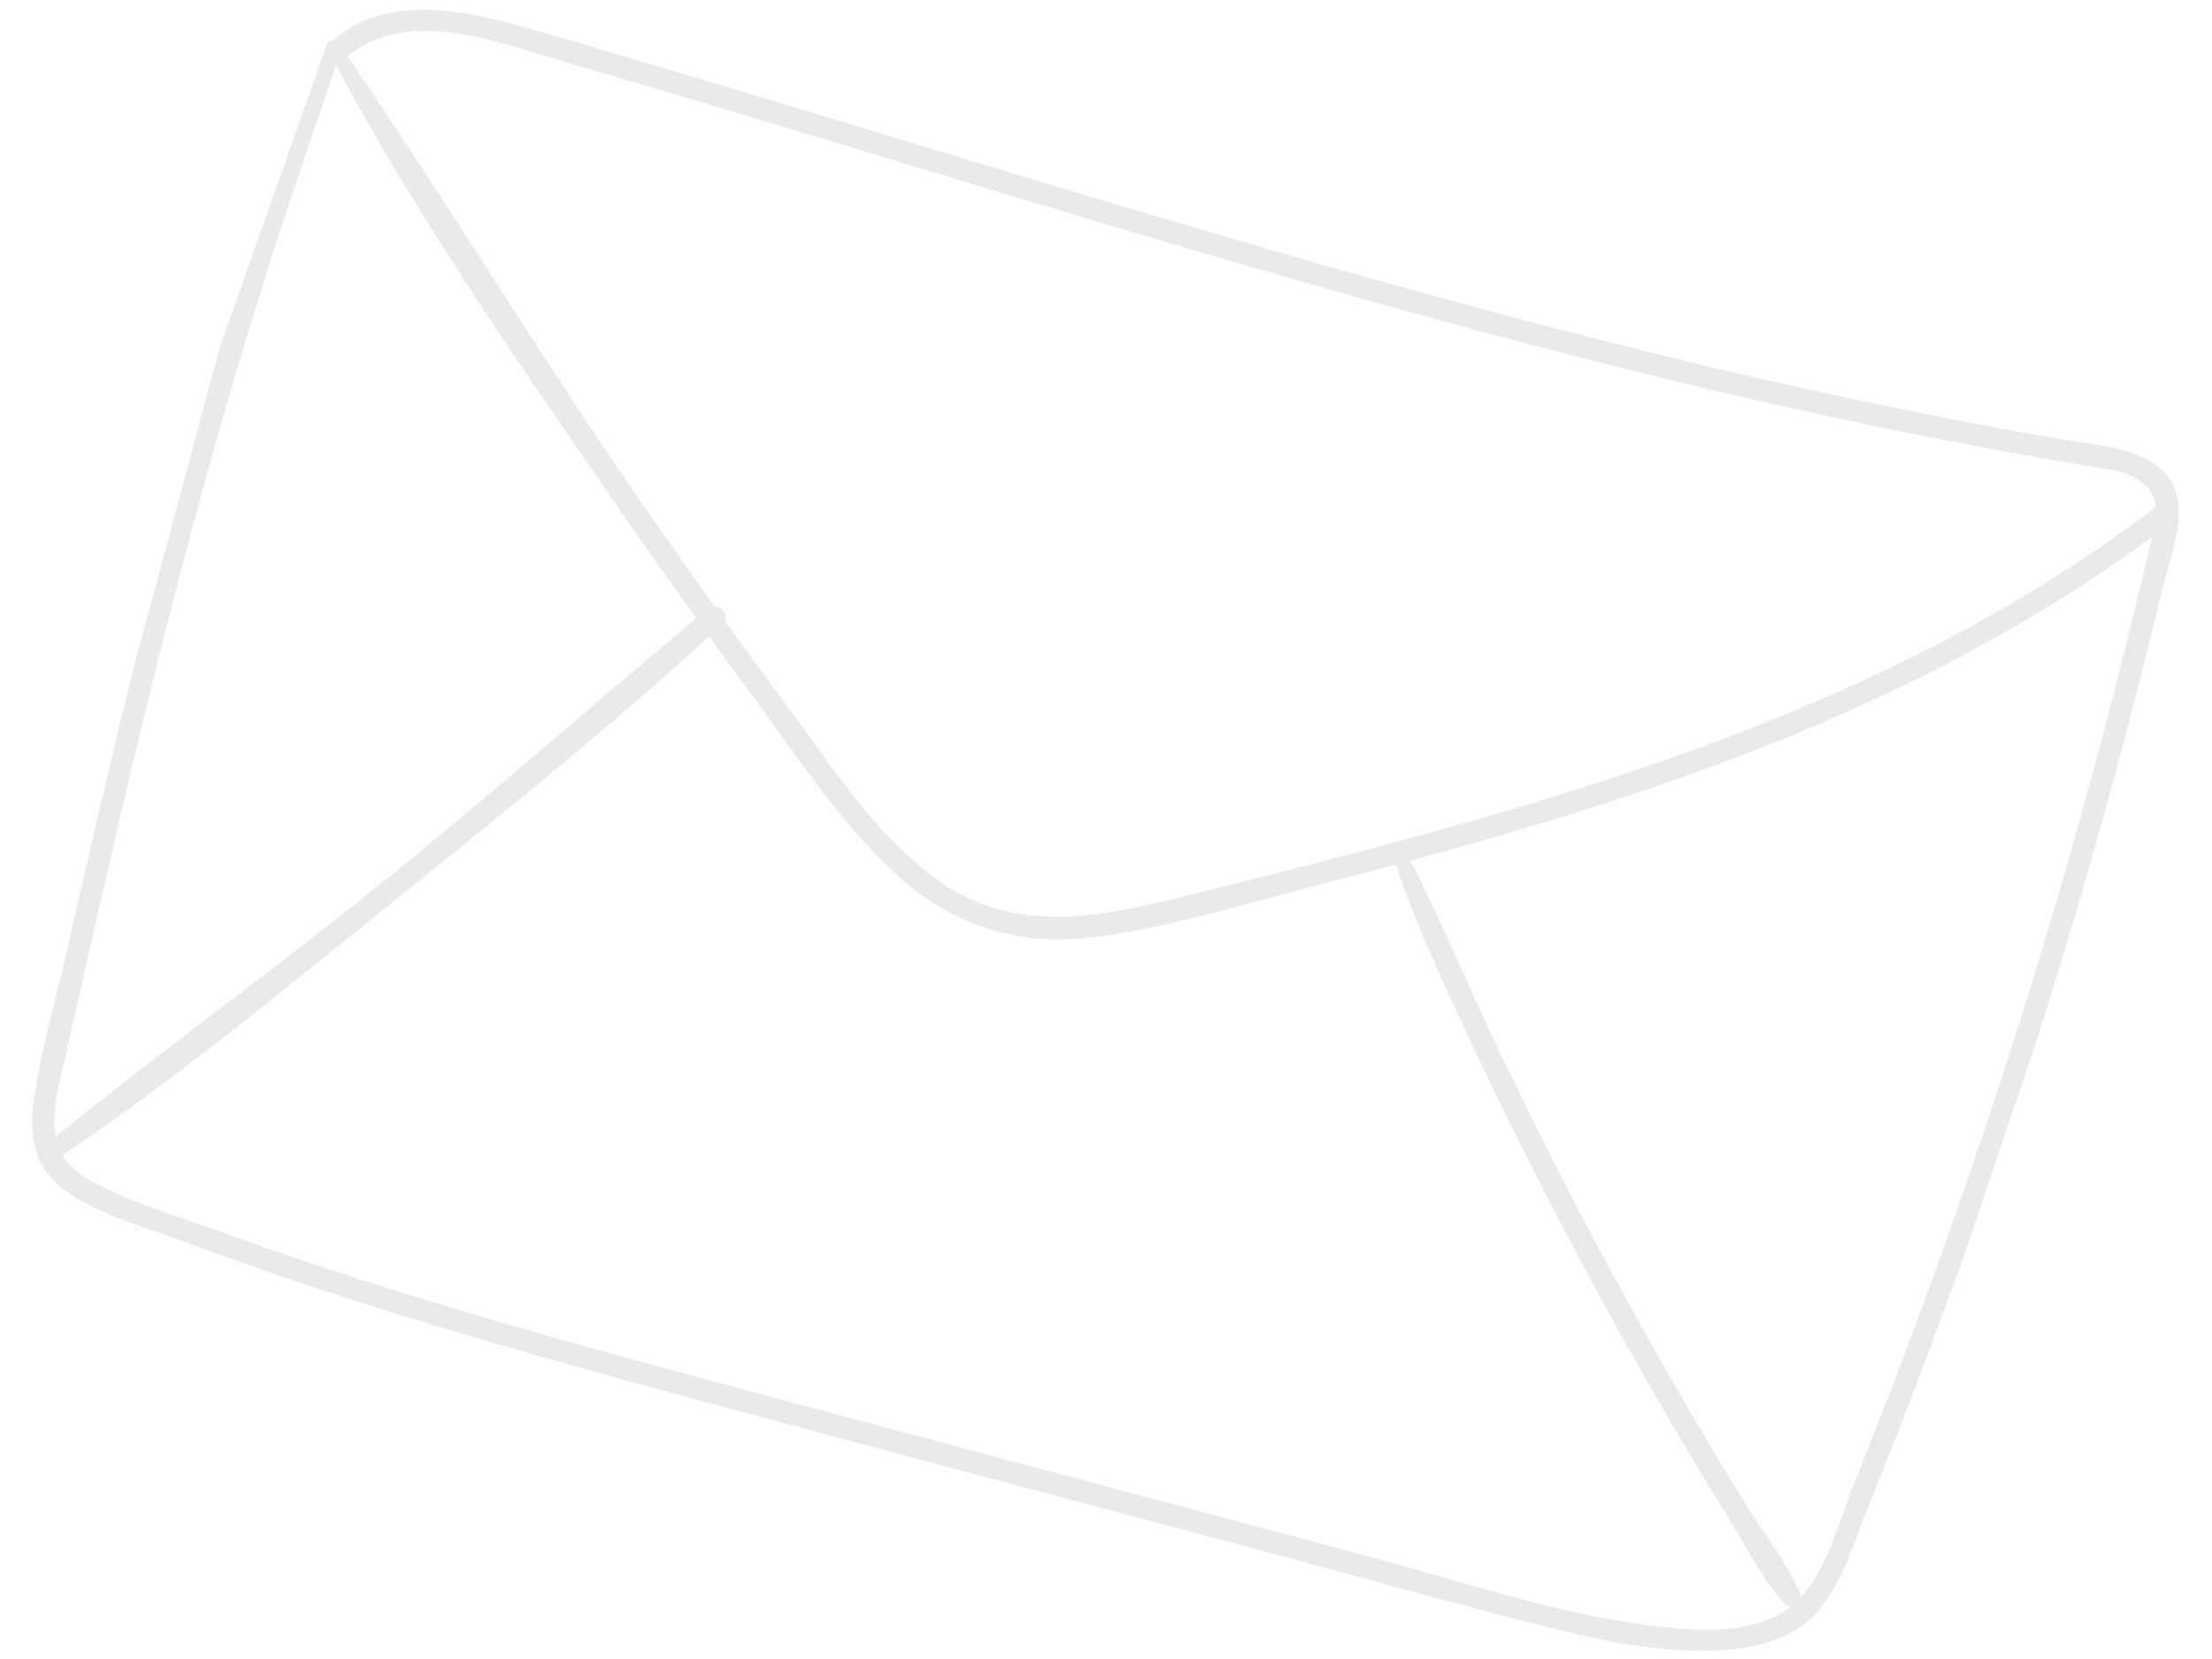 <?xml version="1.0" encoding="UTF-8"?> <svg xmlns="http://www.w3.org/2000/svg" xmlns:xlink="http://www.w3.org/1999/xlink" xmlns:xodm="http://www.corel.com/coreldraw/odm/2003" xml:space="preserve" width="120mm" height="90mm" version="1.1" style="shape-rendering:geometricPrecision; text-rendering:geometricPrecision; image-rendering:optimizeQuality; fill-rule:evenodd; clip-rule:evenodd" viewBox="0 0 12000 9000"> <defs> <style type="text/css"> .fil0 {fill:#EAEAEA;fill-rule:nonzero} </style> </defs> <g id="Слой_x0020_1">  <path class="fil0" d="M10059.51 8045.05c-74.33,184.43 -141.26,454.91 -287.2,617.25 -0.56,-2.99 -1.45,-6.1 -2.79,-9.24 -69.88,-166.47 -190.71,-318.06 -285.68,-471.66 -98.74,-159.74 -195.72,-320.54 -290.9,-482.39 -194.55,-330.77 -381.67,-665.87 -561.27,-1004.96 -175.71,-331.89 -343.92,-667.77 -505.42,-1006.79 -160.9,-337.86 -304.69,-684.6 -474.31,-1018.19 612.21,-165.95 1219.8,-349.81 1812.04,-577.39 784.05,-301.24 1535.96,-681.14 2212.34,-1180.22 -7.62,30.55 -16.05,60.82 -22.82,89.85 -31.75,136.18 -64.31,272.1 -97.72,407.85 -129.47,526.03 -271.39,1048.99 -425.56,1568.31 -308.36,1038.61 -665.76,2062.66 -1070.71,3067.58zm-385.1 700.76c-204.22,124.99 -497.41,101.49 -724.18,72.56 -508.99,-64.91 -1010.56,-237.1 -1505.09,-369.21 -1049.19,-280.25 -2098.39,-560.5 -3147.62,-840.78 -1044.44,-279.01 -2090.81,-558.48 -3107.59,-928.37 -239.5,-87.14 -508.24,-162.38 -728.06,-292.84 -57.29,-34.01 -96.63,-74.68 -122.8,-119.94 618.1,-415.22 1199.83,-897.58 1778.99,-1363.88 584.48,-470.6 1175.84,-943.86 1729.45,-1451.5 85.45,118.6 171.28,236.92 257.85,354.71 243.49,331.23 479.25,695.96 791.95,967.32 305.19,264.83 660.82,362.27 1059.96,307.66 398.74,-54.54 793.53,-177.31 1182.86,-277.35 143.83,-36.98 287.44,-74.86 430.92,-113.35 117.75,346.92 276.4,680.36 432.08,1011.45 163.34,347.24 335.1,690.49 514.28,1029.79 179.18,339.34 365.94,674.65 560.1,1005.59 99.17,169.02 200.24,336.87 303.25,503.56 94.05,152.19 181.19,330.41 303.46,461.36 8.61,9.21 19.97,13.41 31.68,13.87 -13.26,10.61 -27.02,20.53 -41.49,29.35zm-9315.66 -3031.18c118.64,-527.65 237.88,-1055.19 363.68,-1581.18 249.24,-1042.42 526.24,-2078.71 868.12,-3094.96 76.8,-228.31 154.83,-456.24 233.15,-684.03 430.95,807.44 958.71,1570.56 1477.89,2323.43 156.46,226.83 315.17,452.08 475.65,676.1 -576.54,480.66 -1138.48,977.83 -1723.18,1449.28 -575.73,464.29 -1178.13,896.62 -1751.89,1362.78 -26.92,-140.3 23.7,-305.08 56.58,-451.42zm2709.12 -5377.78c523.17,152.65 1044.93,310.03 1566.51,467.93 1043.1,315.88 2085.66,634.22 3136.94,922.02 1040.62,284.87 2090.28,539.85 3152.42,731.24 129.61,23.35 259.4,45.54 389.29,67.13 99.49,16.55 227.79,27.52 309.95,92.18 47.63,37.5 67.74,83.15 72.85,132.5 -1237.19,946.22 -2734.87,1448.09 -4223.1,1844.61 -370.52,98.71 -742.53,192.09 -1114.81,283.88 -429.83,105.97 -864.87,176.74 -1251.91,-91.09 -341.52,-236.36 -580.1,-610.13 -823.2,-938.95 -117.73,-159.25 -234.32,-319.37 -349.96,-480.13 17.82,-37.11 -16.72,-77.9 -56.41,-78.46 -120.23,-167.82 -239.39,-336.37 -357.33,-505.78 -565.46,-812.37 -1075.3,-1660.59 -1632.51,-2477.59 320.43,-275.66 829.63,-72.07 1181.27,30.51zm7979.06 5314.92c171.49,-538.66 329.96,-1081.48 474.74,-1627.93 71.57,-270.3 139.87,-541.44 204.82,-813.4 42.72,-178.86 162.77,-447.29 40,-617.43 -119.13,-165.07 -371.75,-173.92 -552.8,-204.72 -285.47,-48.5 -570.09,-101.81 -853.9,-159.21 -567.41,-114.72 -1131.39,-246.06 -1692.41,-388.65 -1132.56,-287.87 -2252.84,-621.45 -3371.22,-959.7 -555.41,-167.96 -1110.51,-337.15 -1666.73,-502.6 -272.35,-81 -544.48,-163.76 -818.31,-239.68 -184.68,-51.22 -379.06,-94.33 -571.88,-84.06 -162.53,8.67 -310.73,59.12 -433.15,164.71 -13.58,-0.04 -26.38,6.1 -32.73,21.23l-580.96 1644.13 -474.45 1766.32c-127.49,514.77 -247.44,1031.34 -364.67,1548.48 -59.23,261.2 -136.98,525.53 -172.57,791.11 -12.92,96.59 -7.98,189.61 22.22,272.62 -0.81,14.43 5.89,29.25 16.72,39.8 27.84,57.15 69.46,108.54 127.99,151.62 188.21,138.46 448.45,205.49 664.63,286.24 277.57,103.68 557.71,200.35 839.54,291.82 547.66,177.73 1101.55,335.42 1656.97,486.9 1114.32,303.92 2231.53,597.54 3347.4,895.6 549.13,146.69 1096.61,304.31 1649.02,438.19 251.53,60.96 509.91,108.86 769.8,101.84 193.6,-5.22 403.3,-36.79 549.24,-175.5 166.83,-158.58 236.68,-423.58 320.85,-631.02 108.41,-267.19 213.4,-535.73 315.03,-805.56l190.85 -521.55 395.96 -1169.6z"></path> </g> </svg> 
